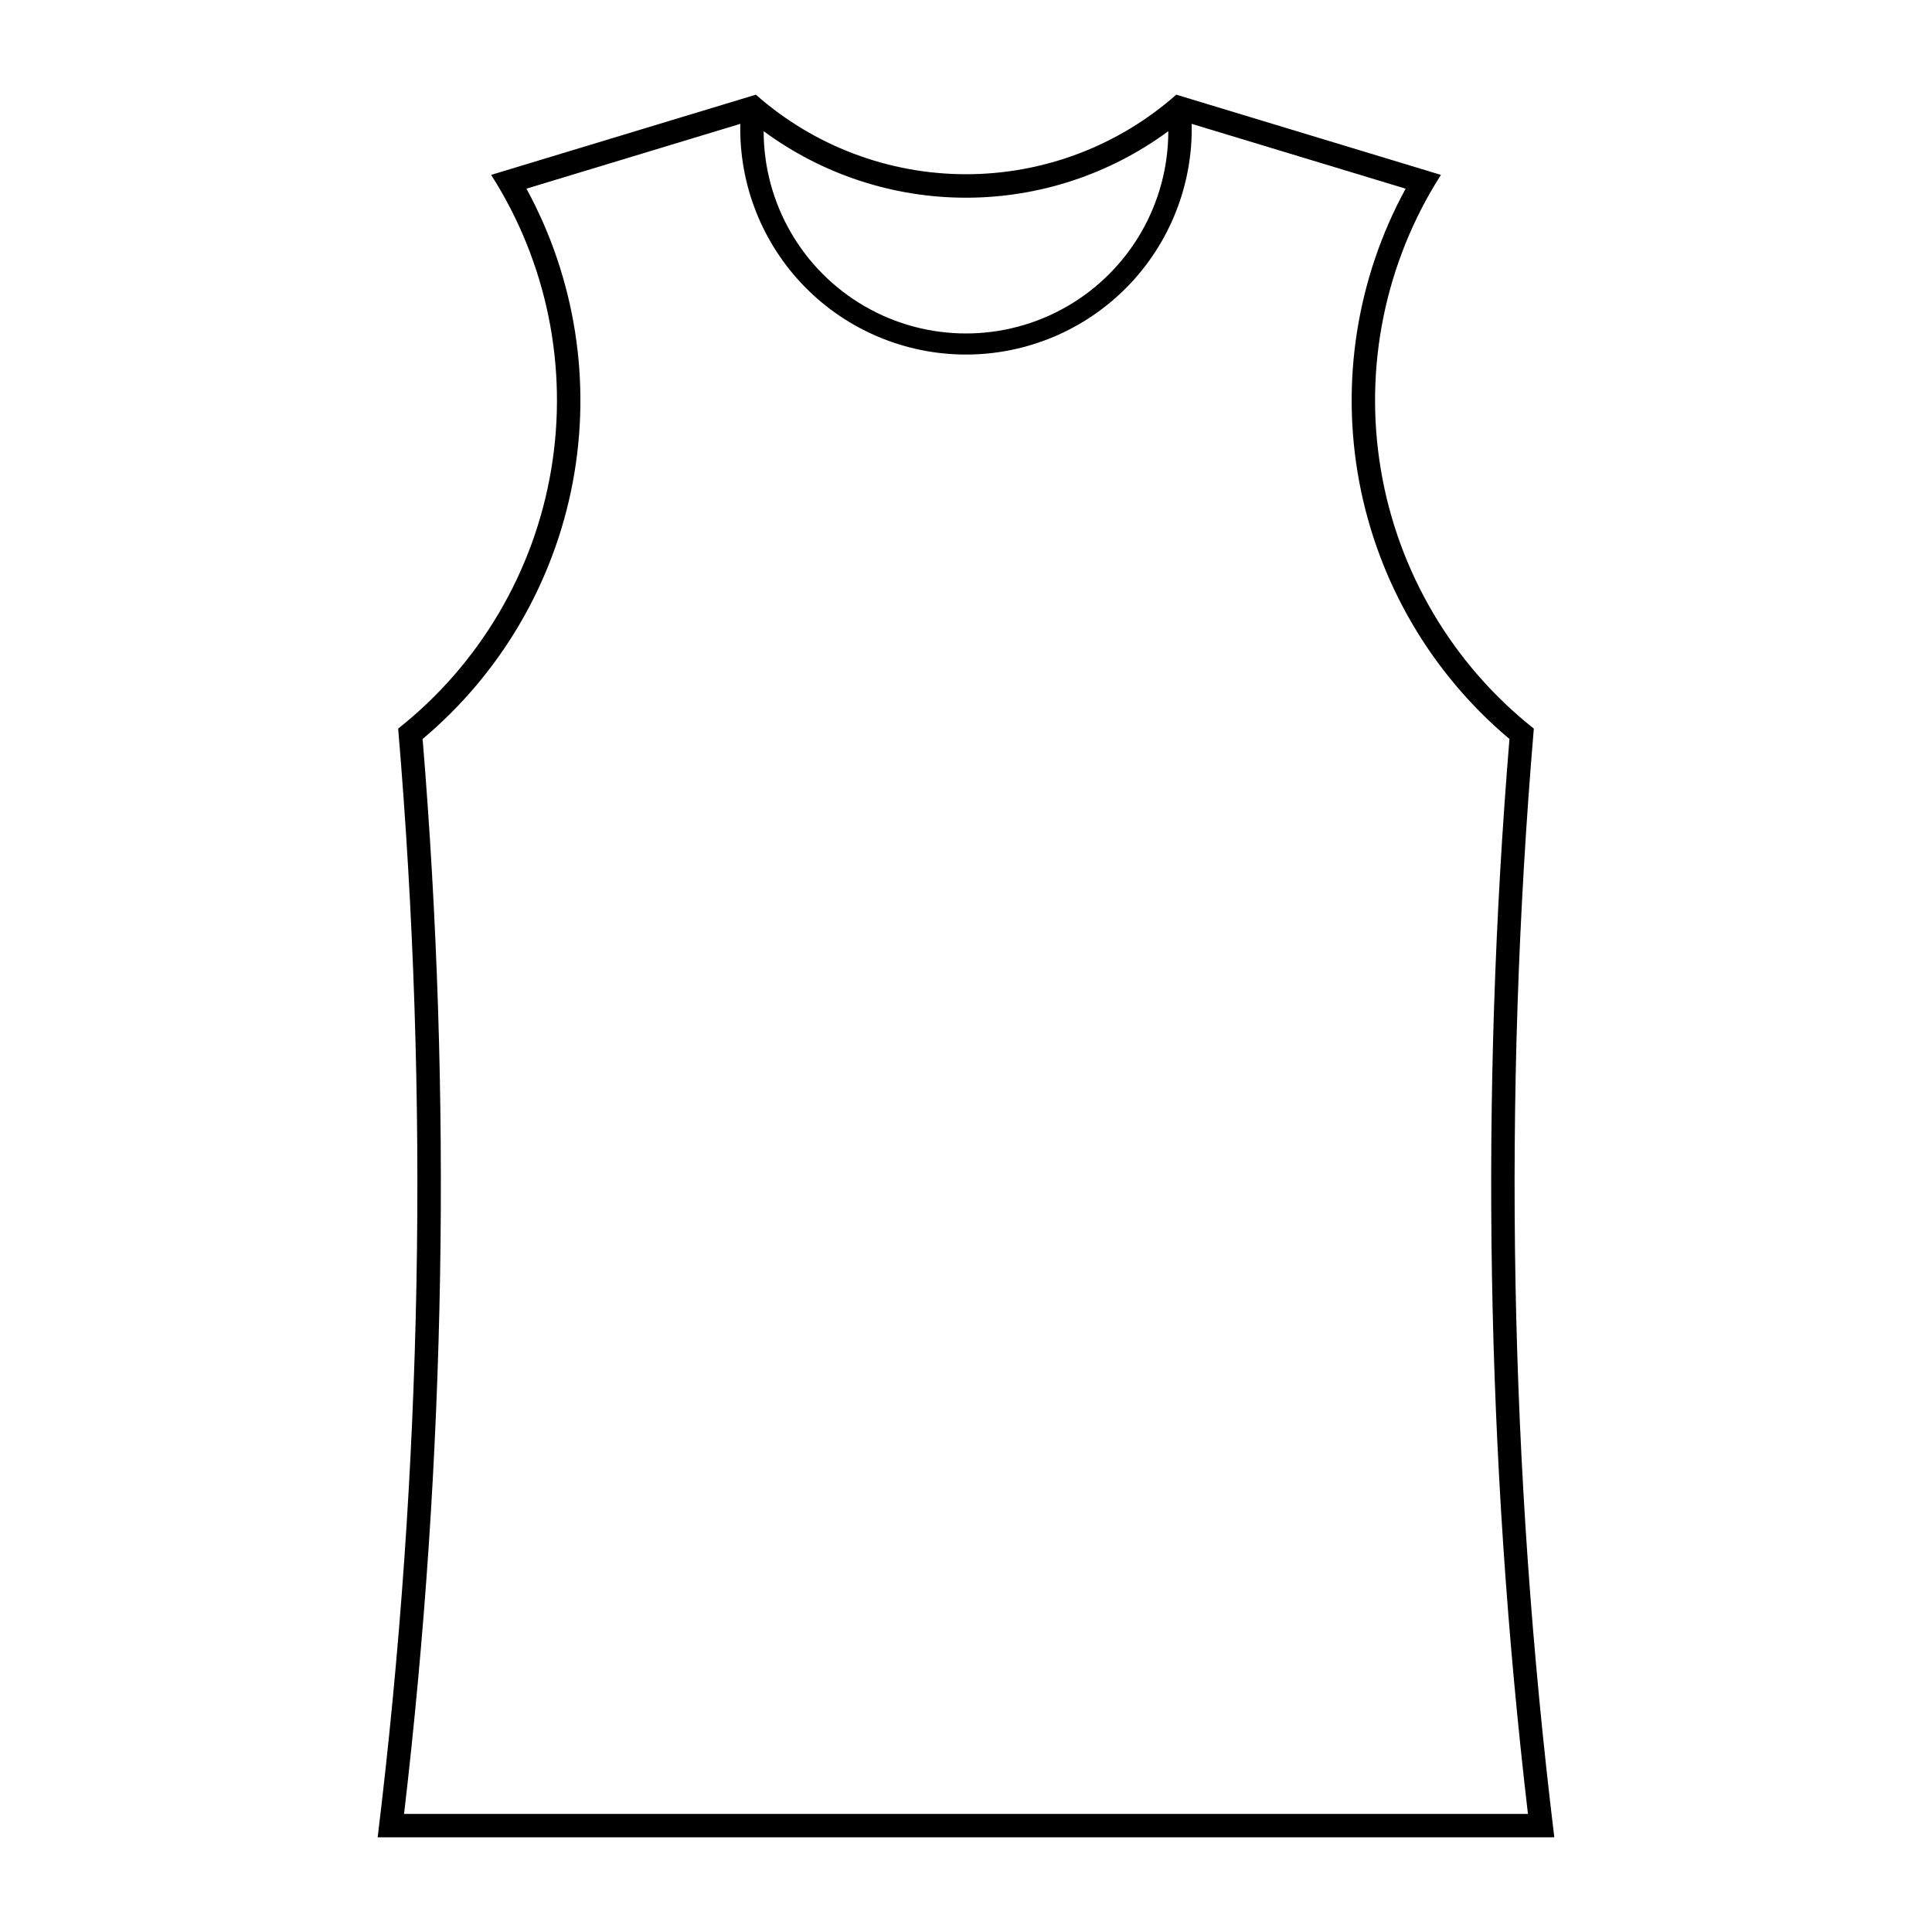 <?xml version="1.0" encoding="UTF-8"?>
<!-- Uploaded to: SVG Repo, www.svgrepo.com, Generator: SVG Repo Mixer Tools -->
<svg fill="#000000" width="800px" height="800px" version="1.1" viewBox="144 144 512 512" xmlns="http://www.w3.org/2000/svg">
 <path d="m344.31 169.09-70.152 21.258c14.793 23.168 20.465 51.004 15.91 78.113-4.551 27.109-19 51.562-40.551 68.629 8.281 97.867 6.461 196.33-5.434 293.82h311.83-0.004c-11.895-97.496-13.715-195.96-5.43-293.82-21.547-17.07-35.996-41.527-40.543-68.633-4.551-27.109 1.125-54.941 15.922-78.109l-70.129-21.258h-0.004c-15.375 13.582-35.188 21.082-55.707 21.082s-40.328-7.5-55.707-21.082zm-4.121 7.731c-0.355 16.09 5.789 31.641 17.043 43.148 11.258 11.504 26.672 17.988 42.766 17.988s31.508-6.484 42.762-17.988c11.254-11.508 17.398-27.059 17.047-43.148l56.703 17.18v-0.004c-12.953 23.75-17.289 51.25-12.273 77.832 5.016 26.578 19.07 50.609 39.785 68.008-7.812 94.883-6.172 190.31 4.898 284.87h-297.84c11.074-94.559 12.723-189.98 4.918-284.87 20.715-17.398 34.77-41.43 39.785-68.008 5.012-26.582 0.676-54.082-12.273-77.832zm6.191 1.949-0.004-0.004c15.535 11.449 34.324 17.629 53.621 17.629s38.086-6.18 53.617-17.629c-0.004 19.152-10.227 36.848-26.812 46.422-16.59 9.578-37.023 9.578-53.609 0-16.59-9.574-26.809-27.27-26.816-46.422z"/>
</svg>